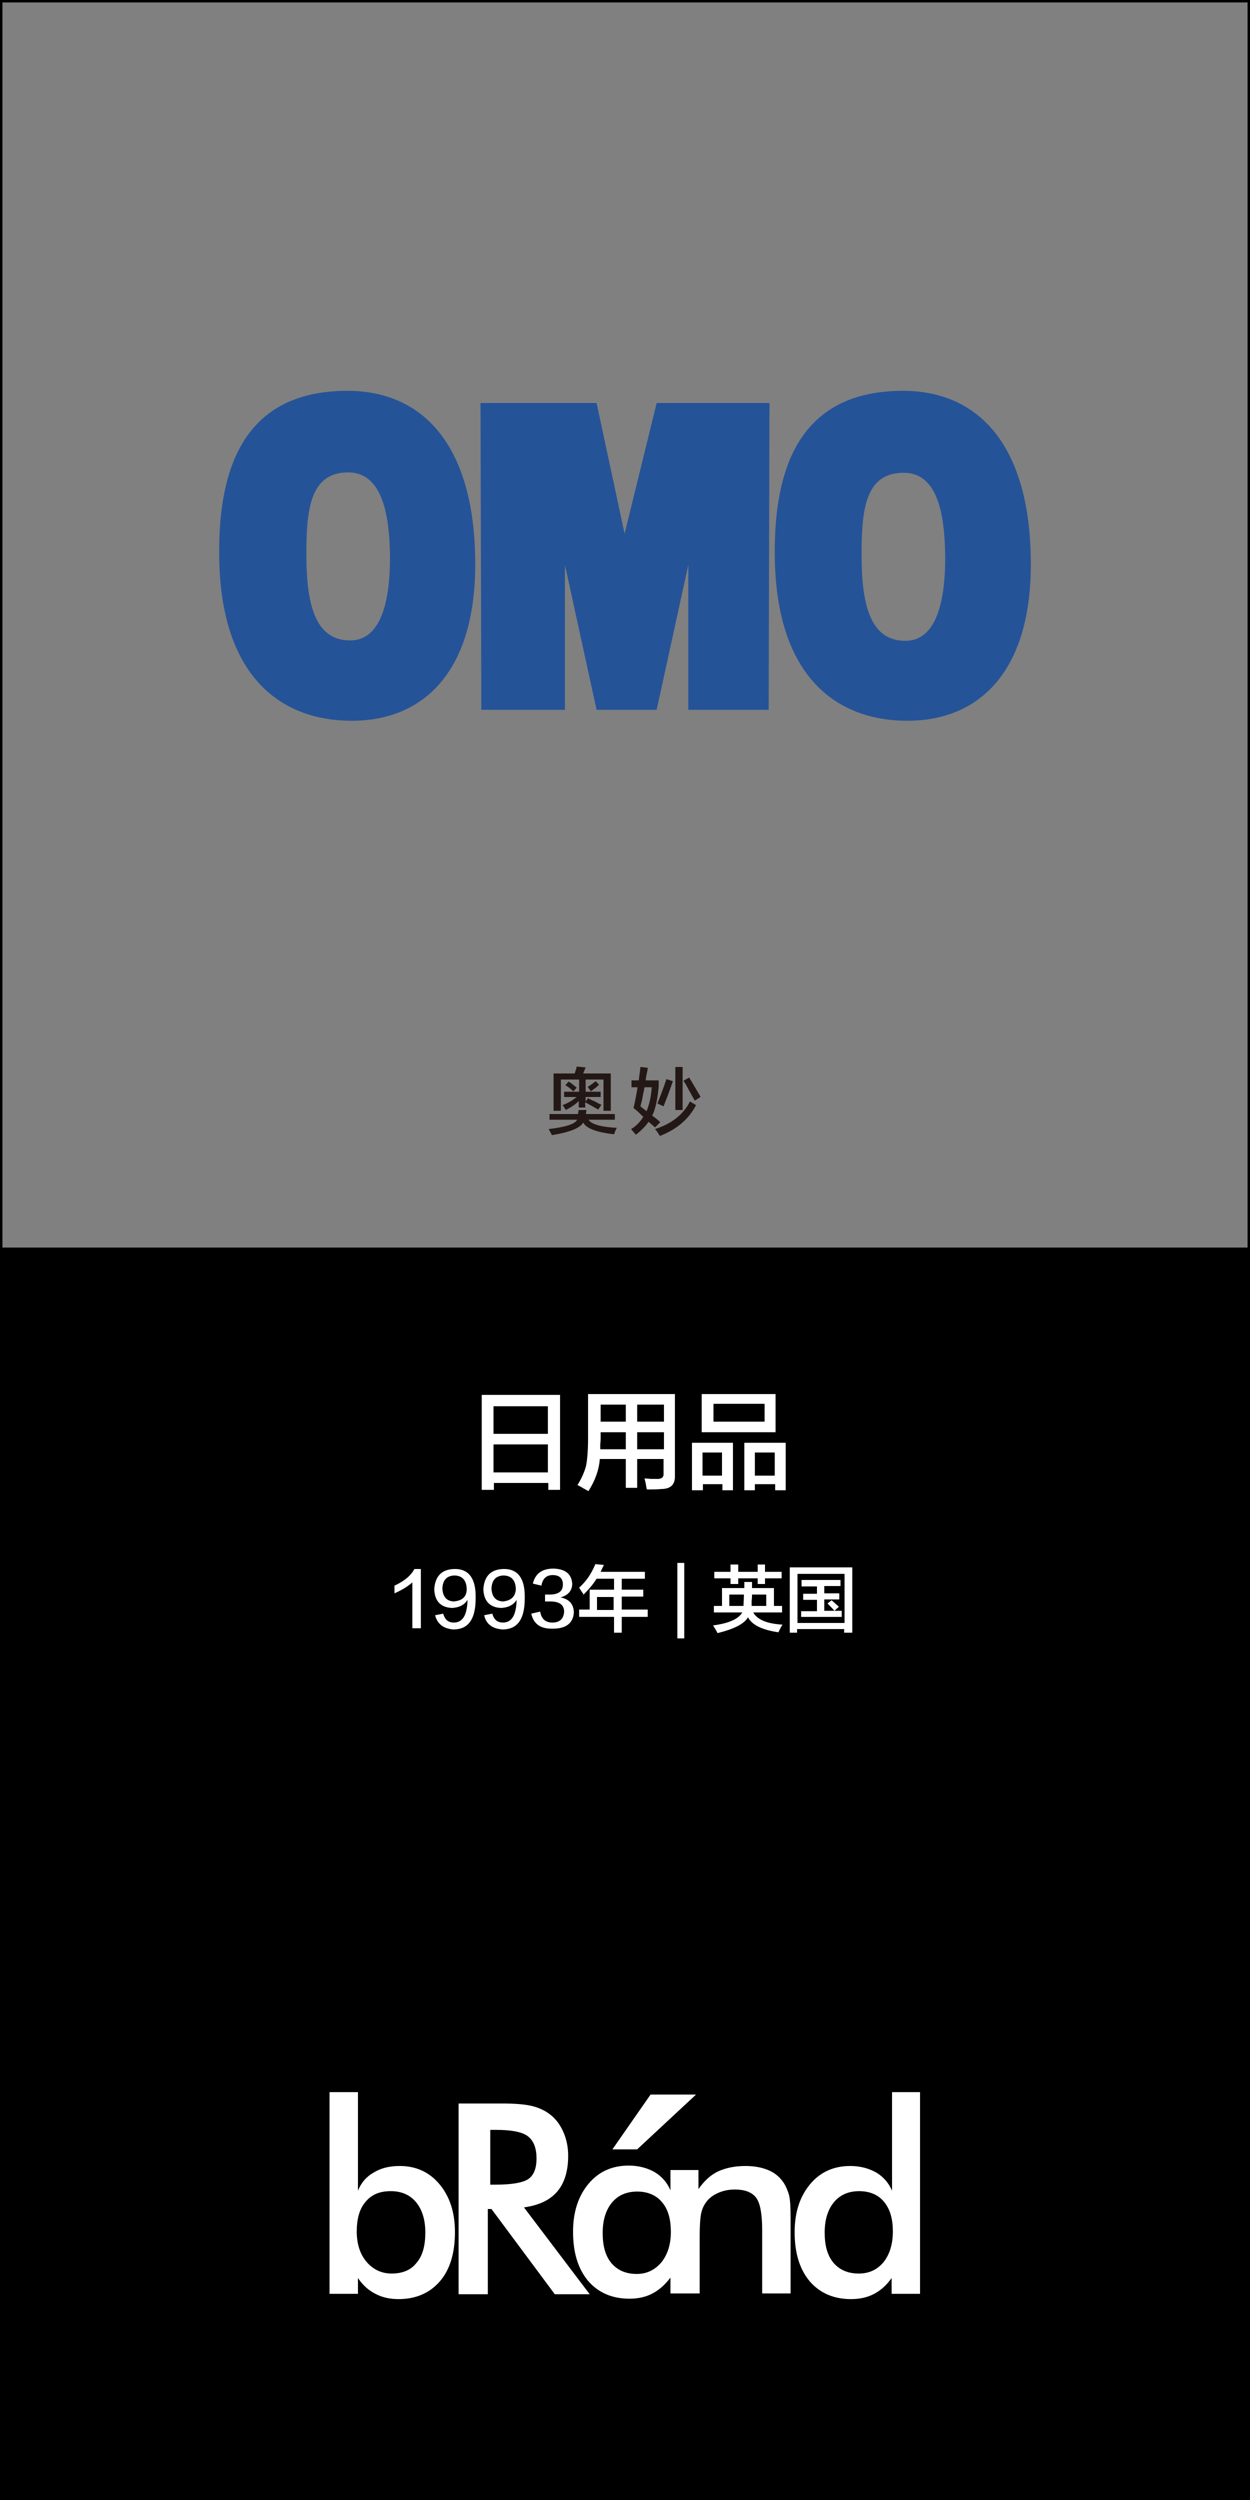 <?xml version="1.0" encoding="utf-8"?>
<!-- Generator: Adobe Illustrator 19.0.0, SVG Export Plug-In . SVG Version: 6.00 Build 0)  -->
<svg version="1.1" id="图层_1" xmlns="http://www.w3.org/2000/svg" xmlns:xlink="http://www.w3.org/1999/xlink" x="0px" y="0px"
	 width="308px" height="616px" viewBox="-5 -258 308 616" style="enable-background:new -5 -258 308 616;" xml:space="preserve">
<rect x="-5" y="-258" width="308" height="616" fill="#808080" stroke="none"/>
<style type="text/css">
	.st0{fill:#231815;}
	.st1{fill:#FFFFFF;}
	.st2{fill:#255398;}
</style>
<g>
	<path class="st0" d="M130.4,17.9v-1.4h7c0-0.1,0.1-0.3,0.1-0.5c0-0.2,0.1-0.4,0.1-0.5h1.9c0,0.1,0,0.3-0.1,0.6c0,0.2,0,0.3,0,0.4
		h7.1v1.4H140c0.7,1.1,3,1.8,7,2c-0.2,0.3-0.4,0.8-0.6,1.3c0,0.1-0.1,0.2-0.1,0.3c-4.2-0.5-6.8-1.4-7.6-2.9
		c-0.8,1.4-3.4,2.4-7.7,3.1c-0.2-0.4-0.5-0.9-0.8-1.5c4.3-0.5,6.6-1.3,7-2.3H130.4z M131.4,15.7V6.5h5.2c0.2-0.6,0.4-1.1,0.5-1.7
		l2.2,0.2l-0.6,1.5h6.8v9.2h-1.8V8h-10.5v7.7H131.4z M134,12.4V11h3.7v-3h1.6v3h3.7v1.3h-3.7v1.1l0.6-0.8c0.4,0.2,0.9,0.5,1.7,0.8
		c0.7,0.4,1.2,0.7,1.6,0.8l-0.8,1.2c-1.2-0.7-2.3-1.3-3.2-1.8v1.3h-1.6v-1.6c-0.8,0.8-1.8,1.5-3.2,2.2c-0.1-0.2-0.3-0.5-0.5-0.8
		c-0.1-0.2-0.2-0.3-0.3-0.4c1.4-0.5,2.5-1.2,3.5-2H134z M136.3,10.9c-0.8-0.7-1.4-1.2-2-1.5l0.8-0.9c0.7,0.4,1.3,0.9,2,1.5
		L136.3,10.9z M140.6,10.9l-0.8-1.1c0.4-0.2,1.1-0.7,2-1.4l0.8,0.9C142.1,9.8,141.4,10.3,140.6,10.9z"/>
	<path class="st0" d="M156.4,19.8l-1.6-1.4c-0.5,0.8-1.5,1.9-3.1,3.2c-0.1-0.1-0.4-0.4-0.6-0.7c-0.3-0.3-0.5-0.6-0.6-0.7
		c1.2-0.7,2.2-1.7,3-3c-0.7-0.7-1.5-1.5-2.4-2.2c0.4-1.6,0.7-3.3,1-5.1h-1.5V8.2h1.8c0.1-1.1,0.3-2.2,0.4-3.3l1.8,0.2
		c0,0.4-0.1,0.9-0.3,1.7c-0.1,0.7-0.2,1.1-0.2,1.4h3.2v1.6c-0.3,3.1-0.8,5.5-1.6,7.1c0.1,0,0.2,0.1,0.4,0.3c0.5,0.3,1,0.8,1.6,1.3
		L156.4,19.8z M155.6,9.9h-1.8c-0.1,0.8-0.4,1.8-0.6,3.2c-0.2,0.7-0.3,1.1-0.4,1.5c0.5,0.4,1,0.8,1.5,1.2
		C155,14.2,155.4,12.3,155.6,9.9z M157.6,21.9c-0.3-0.5-0.7-1.1-1.2-1.7c4.1-1.3,7-3.6,8.6-6.8l1.5,0.9
		C164.7,17.8,161.7,20.3,157.6,21.9z M158.5,14.6l-1.5-0.7c0.8-2.1,1.6-4.1,2.2-6l1.6,0.5C159.9,11,159.1,13.1,158.5,14.6z
		 M161.4,15.5V4.9h1.8v10.6H161.4z M166.2,13.2c-0.5-0.8-1.1-2-2-3.6c-0.3-0.6-0.6-1-0.8-1.3l1.4-0.8c0.6,0.9,1.3,2.2,2.2,3.7
		c0.3,0.5,0.5,0.8,0.6,1.1L166.2,13.2z"/>
</g>
<path id="XMLID_6628_" d="M302.4-258H-4.4H-5v0.6V49.4V50v308h308V50v-0.6v-306.8v-0.6H302.4z M-4.4,49.4v-306.8h306.8V49.4H-4.4z"
	/>
<g>
	<path class="st1" d="M113.7,109.1V85.7H133v23.4h-2.9v-1.7h-13.4v1.7H113.7z M116.6,88.5v6.8h13.4v-6.8H116.6z M116.6,97.9v6.9
		h13.4v-6.9H116.6z"/>
	<path class="st1" d="M140,109.4c-0.3-0.1-0.7-0.4-1.3-0.7c-0.6-0.4-1.1-0.6-1.4-0.8c1-1.6,1.7-3.2,2.1-4.7c0.3-1.5,0.5-3.8,0.5-6.9
		V85.5h21.4v20c0.1,2.3-1,3.4-3.5,3.4c-0.9,0.1-2,0.1-3.4,0.1c-0.1-0.2-0.1-0.5-0.2-0.9c-0.1-0.8-0.3-1.4-0.4-1.8
		c0.3,0,0.8,0,1.5,0.1c0.6,0,1.1,0,1.4,0c1.3,0.1,1.9-0.4,1.8-1.4v-3.5H152v7.1h-2.8v-7.1h-6.4C142.6,104.1,141.7,106.7,140,109.4z
		 M143,96.2c0,0.4,0,0.9-0.1,1.6c0,0.6,0,1,0,1.3h6.3v-4.2H143V96.2z M143,88.1v4.2h6.2v-4.2H143z M158.6,88.1H152v4.2h6.6V88.1z
		 M152,94.9v4.2h6.6v-4.2H152z"/>
	<path class="st1" d="M165.5,109.2V97.5h10.1v11.7H173v-1.5h-4.8v1.5H165.5z M167.9,94.9v-9.4h18.2v9.4H167.9z M168.1,99.9v5.7h4.8
		v-5.7H168.1z M170.8,87.9v4.4h12.6v-4.4H170.8z M178.4,109.2V97.5h10.2v11.7H186v-1.5H181v1.5H178.4z M181,99.9v5.7h4.9v-5.7H181z"
		/>
</g>
<g>
	<path class="st1" d="M96.6,143.1v-11.2c-1.1,1-2.6,1.9-4.4,2.7c0-0.7,0-1.3,0-1.9c2.4-1.1,4.1-2.5,4.9-4.1h1.6v14.6H96.6z"/>
	<path class="st1" d="M102.2,140l2-0.4c0.4,1.5,1.3,2.2,2.6,2.2c2.2,0,3.3-1.8,3.4-5.6c-0.8,1.3-2.1,1.9-3.8,2
		c-2.8-0.1-4.3-1.7-4.4-4.6c0.2-3.2,1.8-4.9,4.9-5c3.6-0.1,5.4,2.3,5.3,7.2c0,5.2-1.8,7.7-5.5,7.7
		C104.3,143.3,102.8,142.2,102.2,140z M110,133.7c0-2.3-1.1-3.5-3.1-3.5c-1.8,0.1-2.8,1.1-2.9,3.2c0.1,2,1,3.1,2.8,3.2
		C108.9,136.4,109.9,135.5,110,133.7z"/>
	<path class="st1" d="M114.3,140l2-0.4c0.4,1.5,1.3,2.2,2.6,2.2c2.2,0,3.3-1.8,3.4-5.6c-0.8,1.3-2.1,1.9-3.8,2
		c-2.8-0.1-4.3-1.7-4.4-4.6c0.2-3.2,1.8-4.9,4.9-5c3.6-0.1,5.4,2.3,5.3,7.2c0,5.2-1.8,7.7-5.5,7.7
		C116.3,143.3,114.8,142.2,114.3,140z M122.1,133.7c0-2.3-1.1-3.5-3.1-3.5c-1.8,0.1-2.8,1.1-2.9,3.2c0.1,2,1,3.1,2.8,3.2
		C120.9,136.4,121.9,135.5,122.1,133.7z"/>
	<path class="st1" d="M125.9,139.6l2.2-0.5c0.3,1.8,1.3,2.7,3,2.7c1.9,0,2.8-1,2.9-2.7c0-1.6-1.1-2.5-3.4-2.5c-0.6,0-1,0-1.3,0v-1.7
		c0.3,0,0.7,0,1.1,0c2.2,0,3.3-0.8,3.3-2.5c0-1.5-0.9-2.3-2.5-2.3c-1.6,0-2.5,0.9-2.8,2.6l-2.1-0.5c0.6-2.5,2.3-3.7,5.1-3.7
		c2.9,0.1,4.4,1.3,4.6,3.7c0,1.7-1,2.9-2.9,3.4c2.1,0.4,3.2,1.6,3.3,3.6c-0.1,2.7-1.9,4.1-5.1,4.1
		C128.2,143.4,126.5,142.2,125.9,139.6z"/>
	<path class="st1" d="M138.8,134.9c-0.1-0.1-0.2-0.4-0.4-0.6c-0.1-0.2-0.4-0.6-0.7-1.1c1.7-1.5,3-3.4,4-5.8l2.1,0.2
		c-0.3,0.6-0.6,1.2-0.8,1.7h10.9v1.7h-5.7v2.7h5.3v1.7h-5.3v3.2h6.4v1.8h-6.4v3.9h-1.9v-3.9h-8.6v-1.8h2.6v-4.9h6V131H142
		C141.2,132.3,140.1,133.6,138.8,134.9z M142.1,135.5v3.2h4.1v-3.2H142.1z"/>
	<path class="st1" d="M161.9,145.7v-18.6h1.7v18.6H161.9z"/>
	<path class="st1" d="M186.8,144.2c-4-0.6-6.5-1.8-7.5-3.7c-0.9,1.6-3.4,2.9-7.5,3.9c-0.1-0.2-0.3-0.6-0.6-1.1
		c-0.2-0.3-0.4-0.6-0.5-0.8c3.9-0.5,6.3-1.6,7.2-3.2h-7v-1.6h2v-4.4h5.5v-1.5h1.9c0,0.6,0,1.1,0,1.5h5.4v4.4h2v1.6h-7.1
		c1,1.8,3.4,2.8,7.2,3C187.4,142.9,187.1,143.6,186.8,144.2z M171,130.9v-1.6h4v-1.8h1.9v1.8h4.8v-1.8h1.8v1.8h4.1v1.6h-4.1v1.4
		h-1.8v-1.4h-4.8v1.4H175v-1.4H171z M178.2,137.7c0-0.7,0.1-1.6,0.1-2.8h-3.6v2.8H178.2z M180.3,134.9c0,0.4,0,0.9-0.1,1.5
		c0,0.6,0,1,0,1.3h3.6v-2.8H180.3z"/>
	<path class="st1" d="M189.6,144.3v-16.1H205v16.1h-2v-0.9h-11.6v0.9H189.6z M191.5,129.8v12.1h11.6v-12.1H191.5z M192.5,132.8v-1.5
		h9.6v1.5h-4v1.8h3.7v1.5h-3.7v2.8h2.5c-0.6-0.7-1.2-1.3-1.7-1.8l1-0.8c0.6,0.5,1.2,1.1,1.8,1.6l-1.1,1h1.8v1.5h-10V139h3.9v-2.8
		h-3.4v-1.5h3.4v-1.8H192.5z"/>
</g>
<g id="XMLID_6612_">
	<path id="XMLID_6623_" class="st1" d="M93.5,275.7c-2.5,0-4.6,0.5-6.4,1.6c-1.8,1-3.1,2.5-3.9,4.5v-24.3h-7v49.7h7v-3.9
		c1.2,1.8,2.7,3.1,4.3,3.9c1.7,0.9,3.6,1.3,5.7,1.3c4.3,0,7.7-1.5,10.2-4.4c2.5-2.9,3.7-7,3.7-12.1c0-4.9-1.3-8.8-3.8-11.8
		C100.8,277.2,97.5,275.7,93.5,275.7z M97.6,299.6c-1.4,1.8-3.5,2.6-6.1,2.6c-2.5,0-4.6-1-6.2-2.9c-1.6-1.9-2.4-4.4-2.4-7.5
		c0-3.1,0.7-5.6,2.2-7.3c1.5-1.8,3.5-2.6,6.2-2.6c2.6,0,4.7,0.9,6.2,2.7c1.5,1.8,2.3,4.3,2.3,7.5C99.8,295.4,99.1,297.9,97.6,299.6z
		"/>
	<path id="XMLID_6620_" class="st1" d="M132.3,282c1.8-2.1,2.7-5.1,2.7-8.8c0-2.1-0.4-4.1-1.2-5.9c-0.8-1.8-1.9-3.3-3.4-4.4
		c-1.2-0.9-2.7-1.6-4.4-2c-1.7-0.4-4.1-0.6-7.3-0.6h-10.7v47h7.2v-21h0.9l15.6,21h8.6l-16.2-21.4C127.8,285.4,130.5,284.1,132.3,282
		z M115.8,280.3v-13.5h1.4c3.8,0,6.5,0.5,7.9,1.6c1.4,1.1,2.1,2.9,2.1,5.5c0,2.4-0.7,4.1-2,5c-1.3,0.9-4,1.4-8.1,1.4H115.8z"/>
	<path id="XMLID_6617_" class="st1" d="M188.2,280c-0.9-1.4-2.1-2.5-3.7-3.2c-1.6-0.7-3.5-1.1-5.8-1.1c-2.7,0-5,0.5-6.9,1.4
		c-1.8,0.9-3.3,2.3-4.7,4.3v-4.7h-0.2h-6.5h-0.2v5c-0.8-1.9-2.1-3.4-3.9-4.5c-1.8-1-3.9-1.6-6.4-1.6c-4.1,0-7.4,1.5-9.9,4.5
		c-2.5,3-3.8,6.9-3.8,11.8c0,5.1,1.2,9.1,3.7,12.1c2.5,2.9,5.9,4.4,10.2,4.4c2.1,0,4-0.4,5.7-1.3c1.7-0.9,3.1-2.2,4.4-3.9v3.9h0.2
		h6.8h0.2v-13.9c0-2.5,0.1-4.3,0.3-5.5c0.2-1.1,0.6-2.1,1.1-2.8c0.7-1.1,1.7-1.9,3-2.5c1.3-0.6,2.7-0.9,4.3-0.9c2.5,0,4.2,0.7,5.2,2
		c1,1.3,1.5,4,1.5,8v15.6h7v-18.5c0-2.8-0.1-4.7-0.4-5.8C189.1,281.8,188.7,280.8,188.2,280z M158,299.4c-1.6,1.9-3.6,2.9-6.1,2.9
		c-2.7,0-4.7-0.9-6.2-2.6c-1.5-1.8-2.2-4.2-2.2-7.5c0-3.2,0.8-5.7,2.3-7.5c1.5-1.8,3.6-2.7,6.2-2.7c2.6,0,4.7,0.9,6.1,2.6
		c1.5,1.7,2.2,4.2,2.2,7.3v0.1C160.3,295,159.5,297.5,158,299.4z"/>
	<path id="XMLID_6614_" class="st1" d="M214.8,257.5v24.3c-0.8-1.9-2.1-3.4-3.9-4.5c-1.8-1-3.9-1.6-6.4-1.6c-4.1,0-7.4,1.5-9.9,4.5
		c-2.5,3-3.8,6.9-3.8,11.8c0,5.1,1.2,9.1,3.7,12.1c2.5,2.9,5.9,4.4,10.2,4.4c2.1,0,4-0.4,5.7-1.3c1.7-0.9,3.1-2.2,4.3-3.9v3.9h7
		v-49.7H214.8z M212.7,299.4c-1.6,1.9-3.6,2.8-6.1,2.8c-2.7,0-4.7-0.9-6.2-2.6c-1.5-1.8-2.2-4.2-2.2-7.5c0-3.2,0.8-5.7,2.3-7.5
		c1.5-1.8,3.6-2.7,6.2-2.7c2.6,0,4.7,0.9,6.1,2.6c1.5,1.8,2.2,4.2,2.2,7.3C215,295,214.2,297.5,212.7,299.4z"/>
	<polygon id="XMLID_6613_" class="st1" points="166.5,258.1 155.3,258.1 145.9,271.6 152,271.6 	"/>
</g>
<g>
	<path class="st2" d="M113.6-83.1l-0.2-75.6H142l6.9,32.2l7.9-32.2h27.8l-0.2,75.6h-19.8v-35.7l-7.8,35.7H142l-7.8-35.7v35.7H113.6
		L113.6-83.1z M49-121.6c-0.1-20.7,5.9-40,31.4-40.1c18.8-0.1,31.6,13.4,31.7,42.4c0.1,27-12.9,38.8-30.2,38.9
		C64.6-80.3,49.1-90.9,49-121.6L49-121.6z M80.8-141.6c-9.5,0-10.4,9.3-10.3,21.2c0.1,12.9,2.9,20.2,10.8,20.2
		c7.9,0,9.8-10.5,9.8-20.4C91-129,90-141.6,80.8-141.6L80.8-141.6z M185.9-121.6c-0.1-20.7,5.9-40,31.4-40.1
		c18.8-0.1,31.6,13.4,31.7,42.4c0.1,27-12.9,38.8-30.2,38.9C201.5-80.3,186-90.9,185.9-121.6L185.9-121.6z M217.6-141.5
		c-9.5,0-10.4,9.3-10.3,21.2c0.1,12.9,2.9,20.2,10.8,20.2c7.9,0,9.8-10.5,9.8-20.4C227.8-129,226.9-141.6,217.6-141.5L217.6-141.5z"
		/>
</g>
</svg>
